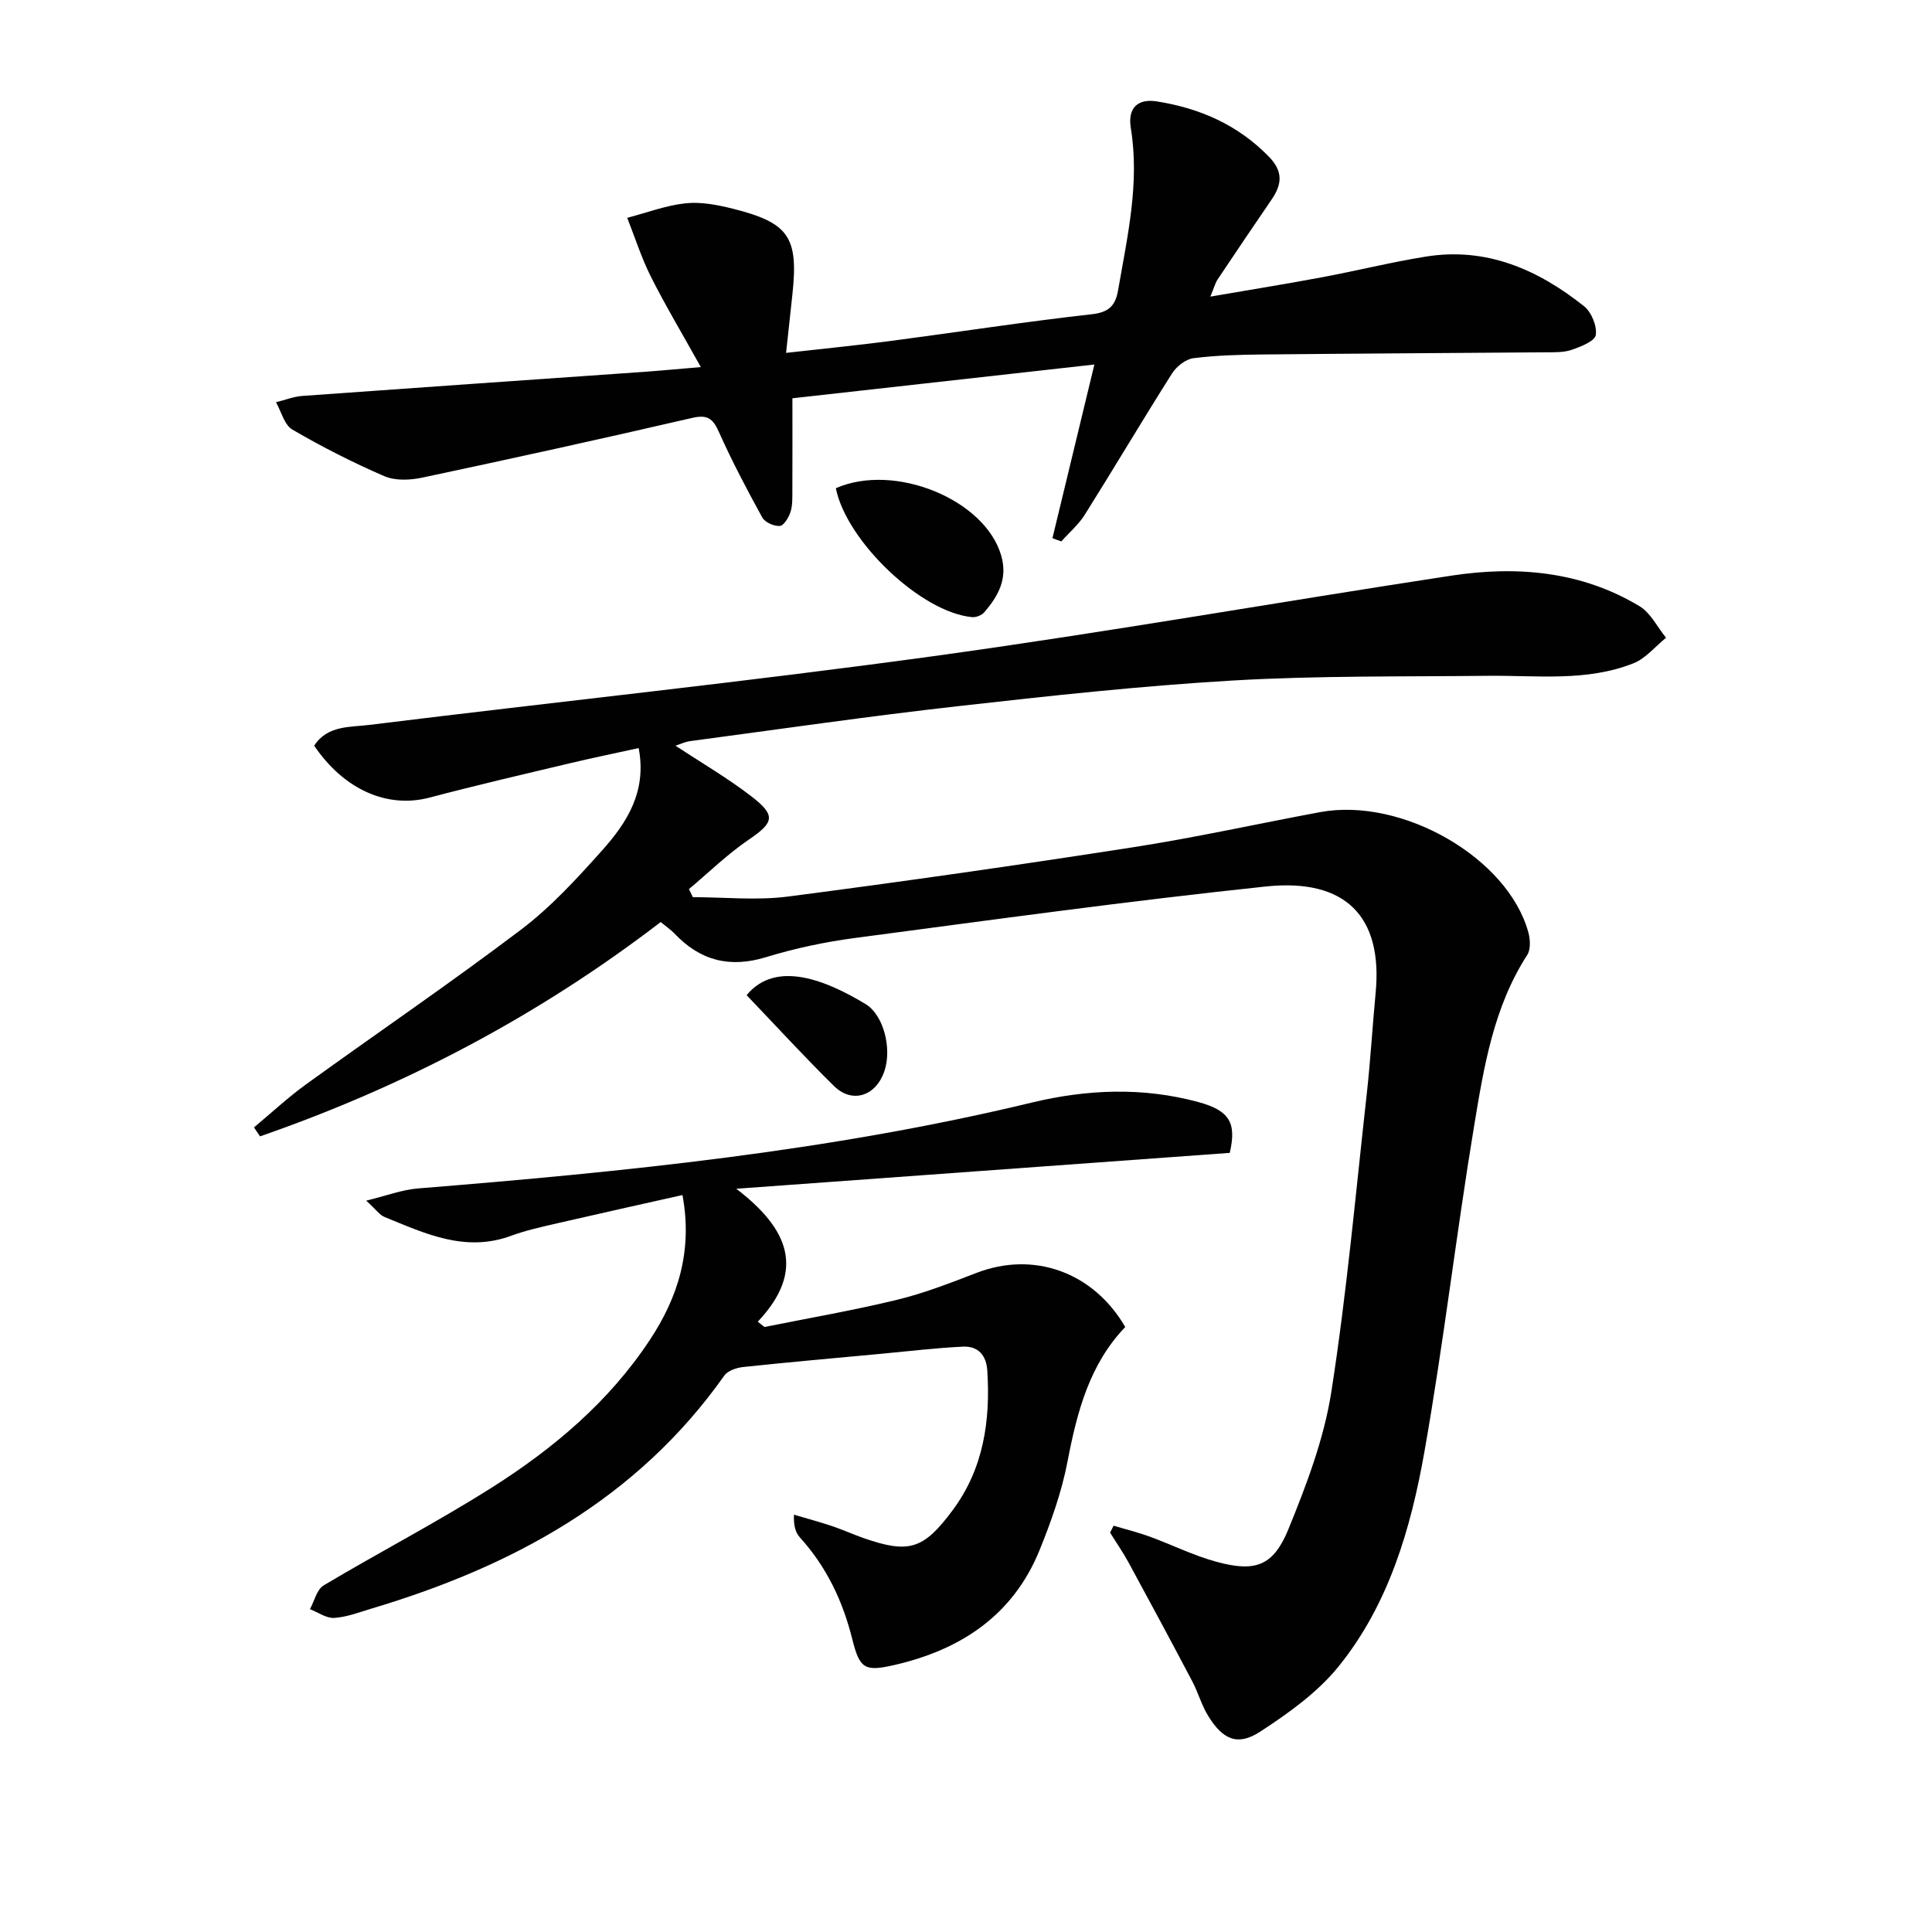 <svg enable-background="new 0 0 400 400" viewBox="0 0 400 400" xmlns="http://www.w3.org/2000/svg"><g fill="#010101"><path d="m136.79 190.9c-25.35 19.45-53.07 34-82.95 44.37-.42-.62-.84-1.23-1.26-1.85 3.58-2.98 7-6.18 10.76-8.9 14.83-10.72 29.97-21.02 44.55-32.06 6.18-4.68 11.56-10.56 16.76-16.38 5.11-5.72 9.31-12.15 7.58-21.2-4.5.99-9.42 2-14.3 3.16-9.68 2.3-19.38 4.55-28.99 7.09-8.66 2.29-17.65-1.54-23.89-10.74 2.72-4.25 7.45-3.81 11.46-4.31 38.89-4.81 77.87-8.89 116.68-14.22 35.83-4.92 71.47-11.22 107.24-16.67 13.58-2.07 26.93-.96 39.02 6.32 2.3 1.39 3.68 4.31 5.49 6.53-2.23 1.8-4.19 4.26-6.73 5.28-9.71 3.86-19.98 2.49-30.09 2.6-17.62.19-35.27-.05-52.84.97-19.06 1.11-38.08 3.19-57.06 5.33-18.48 2.08-36.88 4.76-55.32 7.22-1.06.14-2.08.64-3.05.95 5.3 3.49 10.73 6.65 15.67 10.45 5.24 4.03 4.72 5.45-.55 9.04-4.39 2.99-8.24 6.77-12.33 10.2.27.56.53 1.11.8 1.67 6.58 0 13.25.71 19.72-.13 23.86-3.1 47.69-6.51 71.46-10.21 12.95-2.01 25.76-4.86 38.65-7.26 17.04-3.17 38.98 9.47 43.17 24.93.39 1.44.49 3.49-.24 4.63-6.98 10.8-8.98 23.19-11 35.42-3.72 22.44-6.33 45.06-10.29 67.45-2.81 15.91-7.39 31.6-17.77 44.44-4.36 5.39-10.37 9.69-16.26 13.52-4.64 3.02-7.72 1.63-10.74-3.28-1.38-2.24-2.08-4.87-3.32-7.21-4.33-8.21-8.72-16.38-13.15-24.53-1.16-2.13-2.56-4.14-3.84-6.21.24-.48.49-.95.73-1.43 2.47.74 4.97 1.35 7.39 2.23 4.67 1.7 9.17 3.96 13.94 5.25 8.02 2.18 11.74.88 14.87-6.78 3.74-9.16 7.35-18.67 8.87-28.36 3.2-20.48 5.05-41.18 7.35-61.81.77-6.93 1.17-13.9 1.83-20.84 1.51-15.75-6.16-23.78-22.74-22.03-28.39 2.99-56.69 6.91-84.99 10.65-6.23.82-12.47 2.14-18.48 3.98-7.56 2.31-13.68.7-18.99-4.93-.79-.8-1.75-1.45-2.82-2.34z"/><path d="m141.3 247.42c-8.78 1.97-17.32 3.86-25.85 5.83-3.22.75-6.49 1.45-9.58 2.59-9.52 3.53-17.85-.44-26.28-3.89-.99-.4-1.7-1.48-3.77-3.37 4.26-1.04 7.41-2.25 10.64-2.52 42.73-3.45 85.33-7.7 127.14-17.78 11.47-2.76 23.03-3.23 34.51-.11 6.49 1.77 7.93 4.32 6.5 10.52-33.5 2.44-67.07 4.88-102.17 7.43 10.71 8.2 14.56 16.82 4.45 27.52.46.37.92.73 1.38 1.1 9.16-1.84 18.38-3.43 27.45-5.63 5.62-1.36 11.07-3.5 16.48-5.58 11.8-4.54 24.13-.2 30.77 11.21-7.4 7.73-9.98 17.56-11.95 27.85-1.21 6.29-3.4 12.47-5.82 18.42-5.49 13.45-16.3 20.56-30.02 23.71-6.15 1.41-7.19.81-8.73-5.37-1.97-7.9-5.34-14.97-10.83-21.03-.91-1-1.34-2.43-1.24-4.72 2.61.77 5.25 1.48 7.83 2.34 2.2.74 4.33 1.71 6.52 2.48 9.46 3.3 12.47 2.4 18.53-5.78 6.38-8.61 7.81-18.48 7.15-28.87-.2-3.22-1.94-5.1-5.02-4.96-5.6.26-11.18.94-16.77 1.46-9.57.89-19.15 1.74-28.71 2.75-1.39.15-3.23.75-3.95 1.78-18.09 25.61-43.86 39.53-73.07 48.25-2.54.76-5.1 1.76-7.7 1.92-1.63.1-3.34-1.16-5.02-1.81.92-1.68 1.42-4.07 2.84-4.92 11.56-6.9 23.54-13.11 34.9-20.31 12.71-8.06 24.19-17.73 32.61-30.48 5.87-8.86 8.91-18.46 6.78-30.03z"/><path d="m217.9 111.42c2.79-11.56 5.59-23.12 8.68-35.95-21.78 2.43-42.58 4.76-62.52 6.99 0 7.2.02 13.16-.01 19.11-.01 1.49.06 3.06-.39 4.44-.37 1.14-1.38 2.82-2.21 2.88-1.19.09-3.07-.74-3.63-1.75-3.19-5.8-6.28-11.67-8.98-17.71-1.25-2.8-2.38-3.64-5.56-2.9-18.58 4.3-37.21 8.4-55.87 12.36-2.51.53-5.58.67-7.83-.3-6.53-2.82-12.91-6.07-19.05-9.65-1.66-.97-2.29-3.72-3.39-5.66 1.83-.45 3.64-1.18 5.49-1.31 23.37-1.69 46.75-3.3 70.13-4.94 3.74-.26 7.46-.62 12.34-1.03-3.83-6.88-7.3-12.68-10.34-18.71-1.96-3.9-3.29-8.12-4.9-12.19 4.02-1.05 7.99-2.57 12.08-3.01 3.21-.34 6.64.33 9.83 1.13 11.61 2.92 13.57 5.9 12.28 17.82-.4 3.75-.81 7.5-1.3 12.02 7.79-.88 14.82-1.57 21.82-2.49 13.83-1.82 27.62-3.96 41.47-5.51 3.6-.4 4.91-1.83 5.45-4.98 1.92-11.11 4.5-22.14 2.63-33.59-.67-4.11 1.41-6.11 5.35-5.5 8.92 1.4 16.81 4.84 23.26 11.47 2.99 3.07 2.67 5.73.55 8.84-3.75 5.49-7.48 11-11.17 16.53-.52.79-.76 1.76-1.52 3.58 8.19-1.41 15.66-2.61 23.09-4 7.18-1.34 14.29-3.12 21.5-4.28 12.55-2.03 23.23 2.67 32.77 10.26 1.54 1.22 2.72 4.1 2.44 5.97-.19 1.28-3.11 2.42-5 3.07-1.66.57-3.59.5-5.4.51-19.49.16-38.98.25-58.48.45-4.81.05-9.66.17-14.42.77-1.6.2-3.5 1.7-4.42 3.14-6.14 9.69-11.98 19.56-18.08 29.27-1.29 2.05-3.22 3.69-4.85 5.52-.61-.19-1.22-.43-1.84-.67z"/><path d="m173.05 101.08c12.19-5.36 30.93 2.36 34.25 13.98 1.37 4.79-.63 8.36-3.52 11.71-.53.62-1.7 1.08-2.52 1-10.51-.95-26-15.67-28.21-26.69z"/><path d="m154.58 206.04c6.1-7.43 16.63-2.99 24.64 1.85 3.73 2.26 5.48 9.21 3.88 13.89-1.76 5.17-6.66 6.78-10.43 3.07-6.14-6.04-11.96-12.41-18.09-18.81z"/></g></svg>